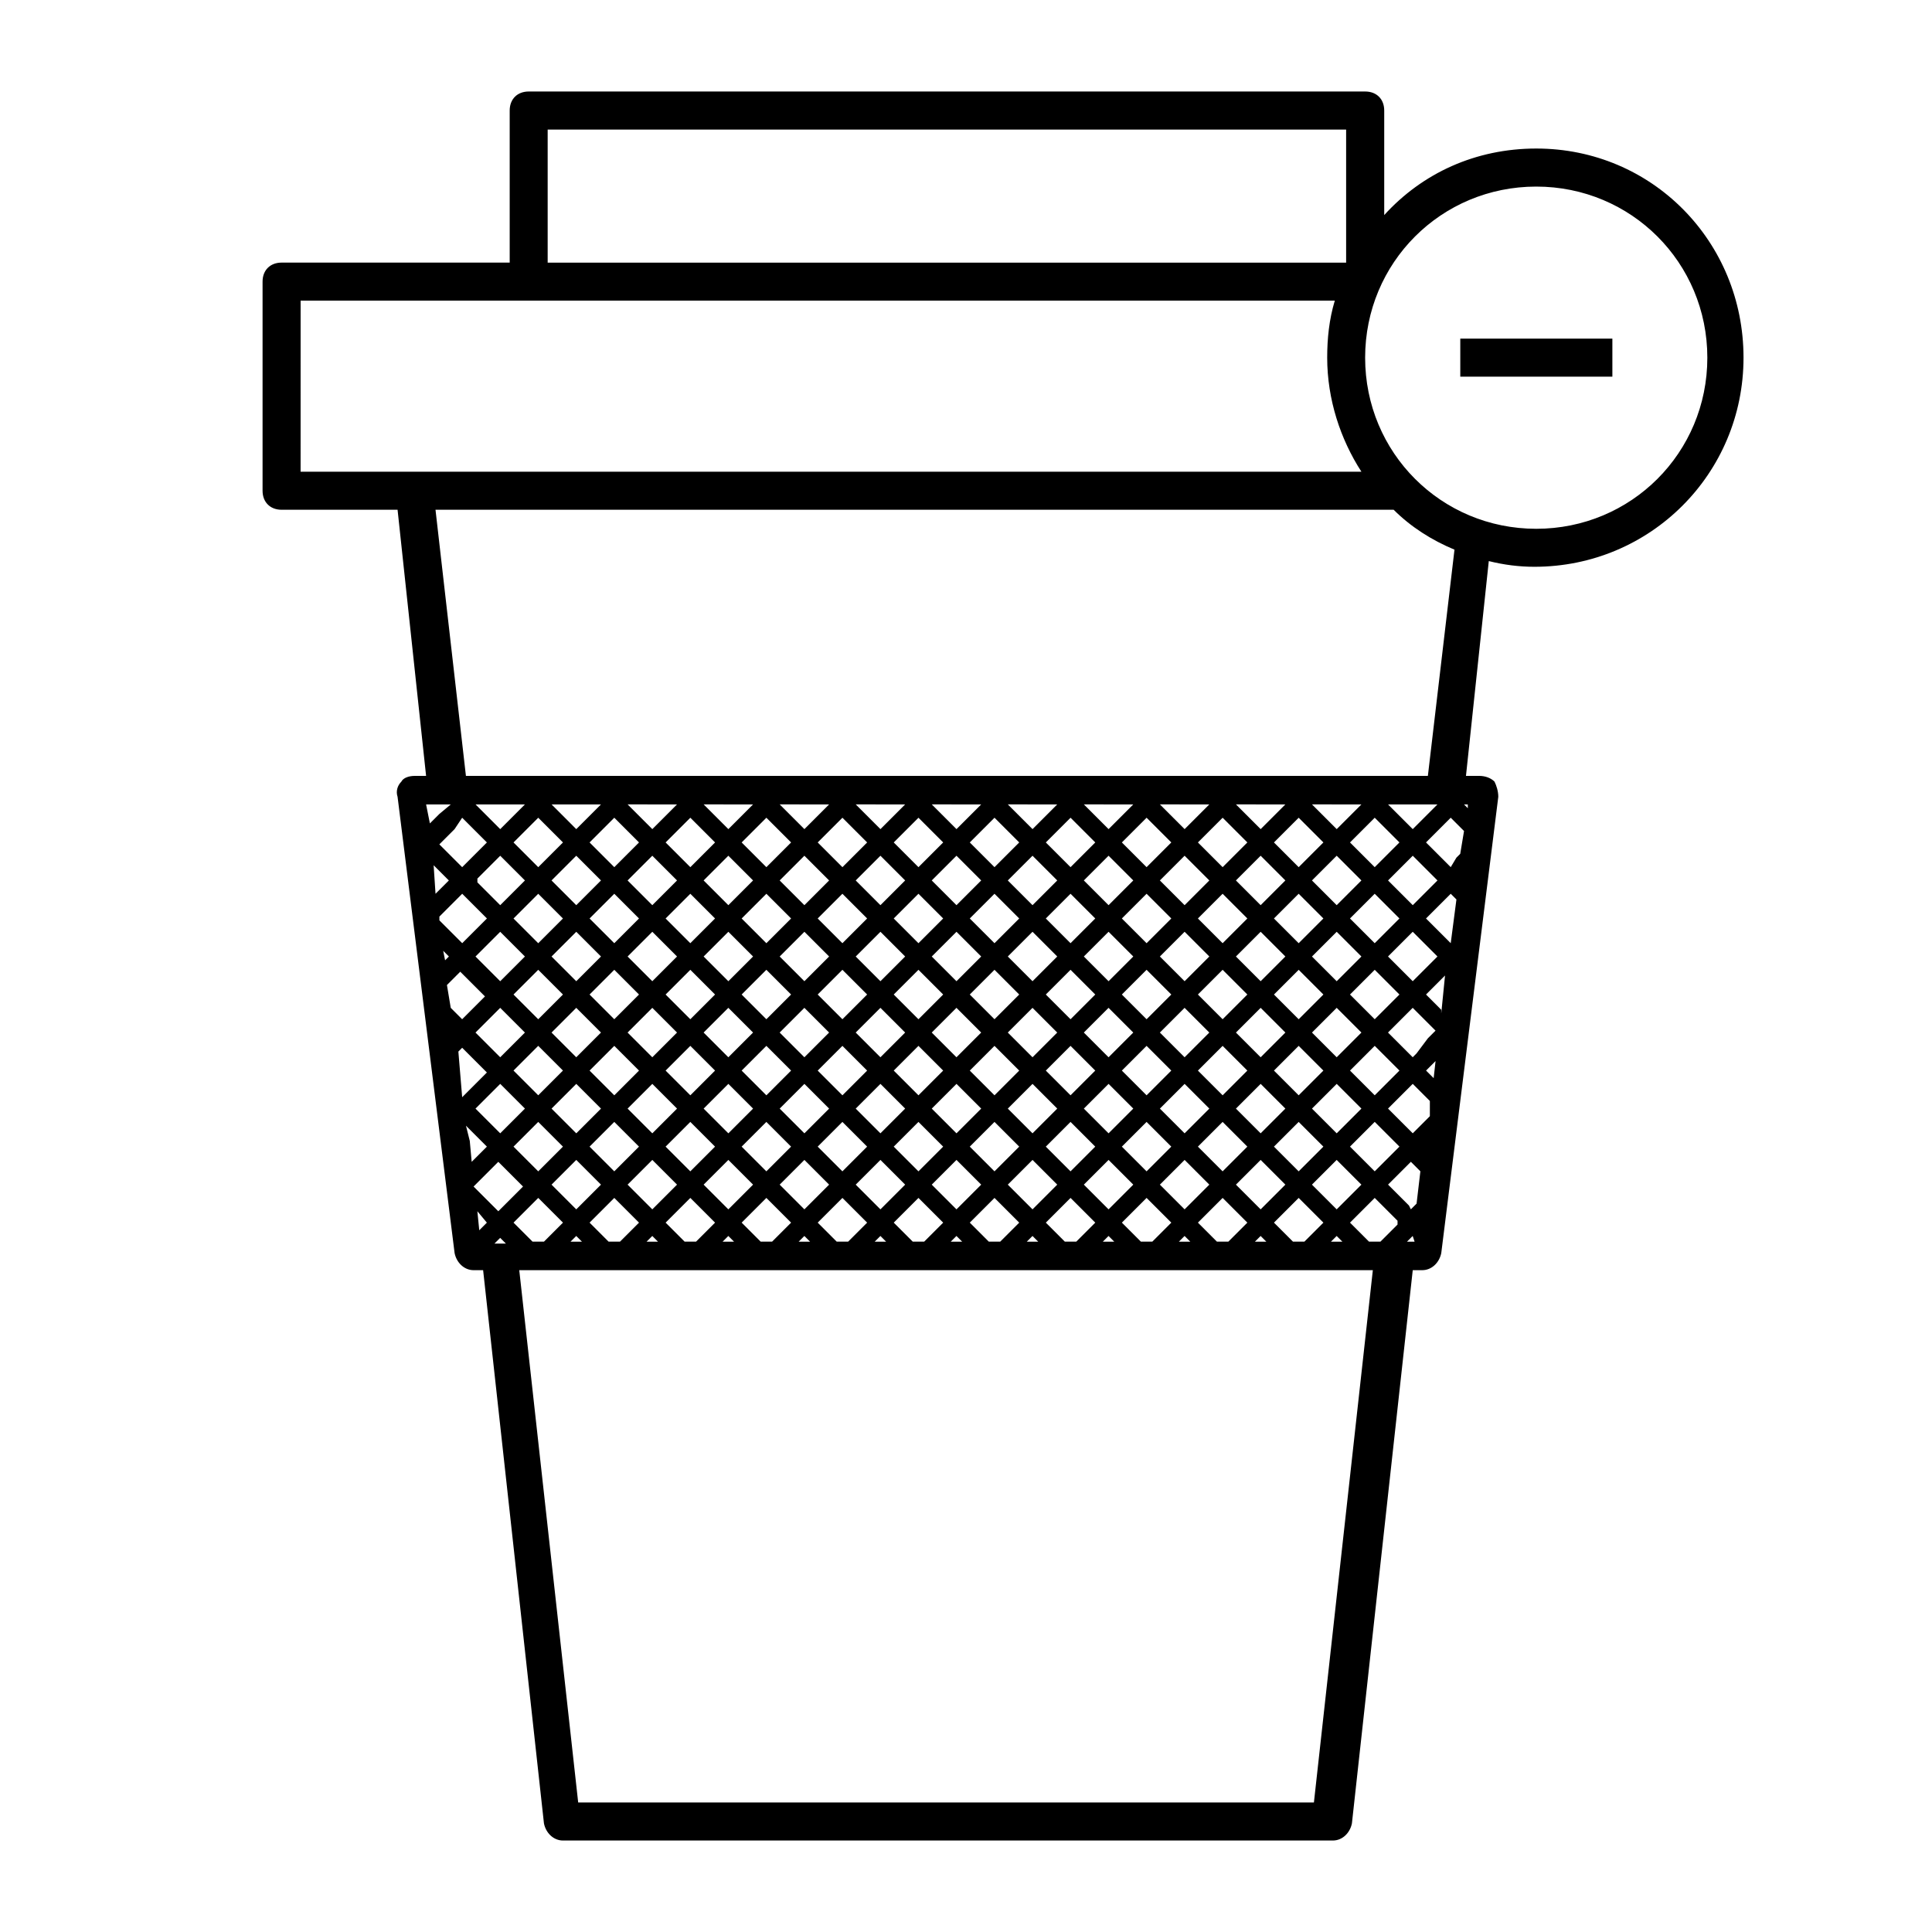 <?xml version="1.0" encoding="UTF-8"?>
<!-- Uploaded to: ICON Repo, www.svgrepo.com, Generator: ICON Repo Mixer Tools -->
<svg fill="#000000" width="800px" height="800px" version="1.1" viewBox="144 144 512 512" xmlns="http://www.w3.org/2000/svg">
 <g>
  <path d="m218.63 279.09h30.73l7.559 70.535-3.023-0.004c-1.512 0-3.023 0.504-3.527 1.512-1.008 1.008-1.512 2.519-1.008 4.031l15.113 120.91c0.504 2.519 2.519 4.535 5.039 4.535h2.519l16.121 146.61c0.504 2.519 2.519 4.535 5.039 4.535h204.04c2.519 0 4.535-2.016 5.039-4.535l16.121-146.61h2.519c2.519 0 4.535-2.016 5.039-4.535l15.113-120.91c0-1.512-0.504-3.023-1.008-4.031-1.008-1.008-2.519-1.512-4.031-1.512h-3.527l6.047-56.93c4.031 1.008 8.062 1.512 12.09 1.512 30.73 0 55.418-24.688 55.418-55.418 0-30.734-24.18-55.422-54.914-55.422-16.121 0-30.23 6.551-40.305 17.633v-27.707c0-3.023-2.016-5.039-5.039-5.039h-221.68c-3.023 0-5.039 2.016-5.039 5.039v40.305h-60.453c-3.023 0-5.039 2.016-5.039 5.039v55.418c0 3.023 2.016 5.039 5.039 5.039zm5.035-55.422h274.07c-1.512 5.039-2.016 10.078-2.016 15.113 0 11.082 3.527 21.664 9.07 30.23h-281.13zm73.559 398.01-15.617-141.07h226.21l-15.617 141.07zm-40.305-264.5h6.551l-3.027 2.519-2.519 2.519zm267.52 68.012-0.504 4.535-2.016-2.016zm-10.078 43.328-4.535 4.535h-3.023l-5.039-5.039 6.551-6.551 6.047 6.047zm-252.91-72.547 1.512 1.512-1.008 1.008zm21.664-38.793-6.551 6.551-4.027-4.031-2.519-2.519zm20.152 0-6.551 6.551-4.027-4.031-2.519-2.519zm20.152 0-2.516 2.519-4.031 4.031-6.551-6.551zm20.152 0-2.516 2.519-4.031 4.031-6.551-6.551zm20.152 0-2.516 2.519-4.031 4.031-6.551-6.551zm20.152 0-2.516 2.519-4.031 4.031-6.551-6.551zm20.152 0-2.516 2.519-4.031 4.031-6.551-6.551zm20.152 0-2.516 2.519-4.031 4.031-6.551-6.551zm20.152 0-2.516 2.519-4.031 4.031-6.551-6.551zm20.152 0-2.516 2.519-4.031 4.031-6.551-6.551zm20.152 0-2.516 2.519-4.031 4.031-6.551-6.551zm20.152 0-2.516 2.519-4.031 4.031-6.551-6.551zm17.133 0h3.023l-6.551 6.551-6.551-6.551zm1.008 82.625-4.535 4.535-6.551-6.551 6.551-6.551 4.535 4.535zm-36.277 33.25-5.039-5.039 6.551-6.551 6.551 6.551-5.039 5.039zm-20.152 0-5.039-5.039 6.551-6.551 6.551 6.551-5.039 5.039zm-20.152 0-5.039-5.039 6.551-6.551 6.551 6.551-5.039 5.039zm-20.152 0-5.039-5.039 6.551-6.551 6.551 6.551-5.039 5.039zm-20.152 0-5.039-5.039 6.551-6.551 6.551 6.551-5.039 5.039zm-20.152 0-5.039-5.039 6.551-6.551 6.551 6.551-5.039 5.039zm-20.152 0-5.039-5.039 6.551-6.551 6.551 6.551-5.039 5.039zm-20.152 0-5.039-5.039 6.551-6.551 6.551 6.551-5.039 5.039zm-20.152 0-5.039-5.039 6.551-6.551 6.551 6.551-5.039 5.039zm-20.152 0-5.039-5.039 6.551-6.551 6.551 6.551-5.039 5.039zm-20.152 0-5.039-5.039 6.551-6.551 6.551 6.551-5.039 5.039zm-21.664-82.121-3.023-3.023v-1.008l6.047-6.047 6.551 6.551-6.551 6.551zm261.48-13.602-6.551 6.551-6.551-6.551 6.551-6.551zm-7.555 86.148-5.543-5.543 6.047-6.047 2.519 2.519-1.008 8.566-1.512 1.512zm-230.75-102.77 6.551 6.551-6.551 6.551-6.551-6.551zm20.152 0 6.551 6.551-6.551 6.551-6.551-6.551zm20.152 0 6.551 6.551-6.551 6.551-6.551-6.551zm20.152 0 6.551 6.551-6.551 6.551-6.551-6.551zm20.152 0 6.551 6.551-6.551 6.551-6.551-6.551zm20.152 0 6.551 6.551-6.551 6.551-6.551-6.551zm20.152 0 6.551 6.551-6.551 6.551-6.551-6.551zm20.152 0 6.551 6.551-6.551 6.551-6.551-6.551zm20.152 0 6.551 6.551-6.551 6.551-6.551-6.551zm20.152 0 6.551 6.551-6.551 6.551-6.551-6.551zm20.152 0 6.551 6.551-6.551 6.551-6.551-6.551zm20.152 0 6.551 6.551-6.551 6.551-6.551-6.551zm3.023 90.684-3.023 3.023-6.551-6.551 6.551-6.551 6.551 6.551zm-240.82-74.562 6.047-6.047 6.551 6.551-6.551 6.551-6.047-6.047zm207.57 34.258 6.551 6.551-6.551 6.551-6.551-6.551zm-10.078 3.023-6.551-6.551 6.551-6.551 6.551 6.551zm-3.527 3.527-6.551 6.551-6.551-6.551 6.551-6.551zm-16.625-3.527-6.551-6.551 6.551-6.551 6.551 6.551zm-3.527 3.527-6.551 6.551-6.551-6.551 6.551-6.551zm-16.625-3.527-6.551-6.551 6.551-6.551 6.551 6.551zm-3.527 3.527-6.551 6.551-6.551-6.551 6.551-6.551zm-16.625-3.527-6.551-6.551 6.551-6.551 6.551 6.551zm-3.527 3.527-6.551 6.551-6.551-6.551 6.551-6.551zm-16.625-3.527-6.551-6.551 6.551-6.551 6.551 6.551zm-3.527 3.527-6.551 6.551-6.551-6.551 6.551-6.551zm-16.625-3.527-6.551-6.551 6.551-6.551 6.551 6.551zm-3.527 3.527-6.551 6.551-6.551-6.551 6.551-6.551zm-16.625-3.527-6.551-6.551 6.551-6.551 6.551 6.551zm-3.527 3.527-6.551 6.551-6.551-6.551 6.551-6.551zm-16.625-3.527-6.551-6.551 6.551-6.551 6.551 6.551zm-3.527 3.527-6.551 6.551-6.551-6.551 6.551-6.551zm-16.625-3.527-6.551-6.551 6.551-6.551 6.551 6.551zm0 7.055 6.551 6.551-6.551 6.551-6.551-6.551zm20.152 0 6.551 6.551-6.551 6.551-6.551-6.551zm20.152 0 6.551 6.551-6.551 6.551-6.551-6.551zm20.152 0 6.551 6.551-6.551 6.551-6.551-6.551zm20.152 0 6.551 6.551-6.551 6.551-6.551-6.551zm20.152 0 6.551 6.551-6.551 6.551-6.551-6.551zm20.152 0 6.551 6.551-6.551 6.551-6.551-6.551zm20.152 0 6.551 6.551-6.551 6.551-6.551-6.551zm20.152 0 6.551 6.551-6.551 6.551-6.551-6.551zm20.152 0 6.551 6.551-6.551 6.551-6.551-6.551zm-6.547-13.605 6.551-6.551 6.551 6.551-6.551 6.551zm-3.527-3.527-6.551-6.551 6.551-6.551 6.551 6.551zm-20.152 0-6.551-6.551 6.551-6.551 6.551 6.551zm-20.152 0-6.551-6.551 6.551-6.551 6.551 6.551zm-20.152 0-6.551-6.551 6.551-6.551 6.551 6.551zm-20.152 0-6.551-6.551 6.551-6.551 6.551 6.551zm-20.152 0-6.551-6.551 6.551-6.551 6.551 6.551zm-20.152 0-6.551-6.551 6.551-6.551 6.551 6.551zm-20.152 0-6.551-6.551 6.551-6.551 6.551 6.551zm-20.152 0-6.551-6.551 6.551-6.551 6.551 6.551zm-20.152 0-6.551-6.551 6.551-6.551 6.551 6.551zm6.547 13.605-6.551 6.551-6.551-6.551 6.551-6.551zm13.605 13.602 6.551 6.551-6.551 6.551-6.551-6.551zm20.152 0 6.551 6.551-6.551 6.551-6.551-6.551zm20.152 0 6.551 6.551-6.551 6.551-6.551-6.551zm20.152 0 6.551 6.551-6.551 6.551-6.551-6.551zm20.152 0 6.551 6.551-6.551 6.551-6.551-6.551zm20.152 0 6.551 6.551-6.551 6.551-6.551-6.551zm20.152 0 6.551 6.551-6.551 6.551-6.551-6.551zm20.152 0 6.551 6.551-6.551 6.551-6.551-6.551zm20.152 0 6.551 6.551-6.551 6.551-6.551-6.551zm10.074-37.281-6.551-6.551 6.551-6.551 6.551 6.551zm-20.152 0-6.551-6.551 6.551-6.551 6.551 6.551zm-20.152 0-6.551-6.551 6.551-6.551 6.551 6.551zm-20.152 0-6.551-6.551 6.551-6.551 6.551 6.551zm-20.152 0-6.551-6.551 6.551-6.551 6.551 6.551zm-20.152 0-6.551-6.551 6.551-6.551 6.551 6.551zm-20.152 0-6.551-6.551 6.551-6.551 6.551 6.551zm-20.152 0-6.551-6.551 6.551-6.551 6.551 6.551zm-20.152 0-6.551-6.551 6.551-6.551 6.551 6.551zm-20.152 0-6.551-6.551 6.551-6.551 6.551 6.551zm-10.074 37.281 6.551 6.551-6.551 6.551-6.551-6.551zm201.52 0 6.551 6.551-6.551 6.551-6.551-6.551zm-6.551-13.602 6.551-6.551 6.551 6.551-6.551 6.551zm0-20.152 6.551-6.551 6.551 6.551-6.551 6.551zm-205.05-16.625 6.551 6.551-6.551 6.551-6.551-6.551zm6.551 26.699-6.551 6.551-6.551-6.551 6.551-6.551zm0 20.152-6.551 6.551-6.551-6.551 6.551-6.551zm13.602 13.605 6.551 6.551-6.551 6.551-6.551-6.551zm20.152 0 6.551 6.551-6.551 6.551-6.551-6.551zm20.152 0 6.551 6.551-6.551 6.551-6.551-6.551zm20.152 0 6.551 6.551-6.551 6.551-6.551-6.551zm20.152 0 6.551 6.551-6.551 6.551-6.551-6.551zm20.152 0 6.551 6.551-6.551 6.551-6.551-6.551zm20.152 0 6.551 6.551-6.551 6.551-6.551-6.551zm20.152 0 6.551 6.551-6.551 6.551-6.551-6.551zm20.152 0 6.551 6.551-6.551 6.551-6.551-6.551zm20.152 0 6.551 6.551-6.551 6.551-6.551-6.551zm20.152-47.359-6.551-6.551 6.551-6.551 6.551 6.551zm-10.074-10.078-6.551-6.551 6.551-6.551 6.551 6.551zm-20.152 0-6.551-6.551 6.551-6.551 6.551 6.551zm-20.152 0-6.551-6.551 6.551-6.551 6.551 6.551zm-20.152 0-6.551-6.551 6.551-6.551 6.551 6.551zm-20.152 0-6.551-6.551 6.551-6.551 6.551 6.551zm-20.152 0-6.551-6.551 6.551-6.551 6.551 6.551zm-20.152 0-6.551-6.551 6.551-6.551 6.551 6.551zm-20.152 0-6.551-6.551 6.551-6.551 6.551 6.551zm-20.152 0-6.551-6.551 6.551-6.551 6.551 6.551zm-20.152 0-6.551-6.551 6.551-6.551 6.551 6.551zm-20.152 0-6.551-6.551 6.551-6.551 6.551 6.551zm-20.152 47.359 6.551 6.551-6.551 6.551-6.551-6.551zm10.074 10.078 6.551 6.551-6.551 6.551-6.551-6.551zm10.078 10.074 6.551 6.551-6.551 6.551-6.551-6.551zm20.152 0 6.551 6.551-6.551 6.551-6.551-6.551zm20.152 0 6.551 6.551-6.551 6.551-6.551-6.551zm20.152 0 6.551 6.551-6.551 6.551-6.551-6.551zm20.152 0 6.551 6.551-6.551 6.551-6.551-6.551zm20.152 0 6.551 6.551-6.551 6.551-6.551-6.551zm20.152 0 6.551 6.551-6.551 6.551-6.551-6.551zm20.152 0 6.551 6.551-6.551 6.551-6.551-6.551zm20.152 0 6.551 6.551-6.551 6.551-6.551-6.551zm20.152 0 6.551 6.551-6.551 6.551-6.551-6.551zm23.68-23.68 6.551-6.551 6.551 6.551-6.551 6.551zm0-20.152 6.551-6.551 6.551 6.551-6.551 6.551zm16.625-3.527-6.551-6.551 6.551-6.551 6.551 6.551zm-245.86-9.066 4.031-4.031 6.551 6.551-6.551 6.551-6.551-6.551zm4.031 16.121 6.551 6.551-6.551 6.551-6.551-6.551zm215.12 46.855 6.551-6.551 6.551 6.551-6.551 6.551zm-225.2-97.234 6.551 6.551-6.551 6.551-6.047-6.047 4.031-4.031zm-1.008 61.969 1.008-1.008 6.551 6.551-6.551 6.551zm2.016 19.648 5.543 5.543-4.031 4.031-0.504-5.543zm4.031 14.105 4.535-4.535 6.551 6.551-6.551 6.551-6.551-6.551zm25.191 15.113 1.512 1.512h-3.023zm20.152 0 1.512 1.512h-3.023zm20.152 0 1.512 1.512h-3.023zm20.152 0 1.512 1.512h-3.023zm20.152 0 1.512 1.512h-3.023zm20.152 0 1.512 1.512h-3.023zm20.152 0 1.512 1.512h-3.023zm20.152 0 1.512 1.512h-3.023zm20.152 0 1.512 1.512h-3.023zm20.152 0 1.512 1.512h-3.023zm20.152 0 1.512 1.512h-3.023zm21.16-48.367-1.008 1.008-6.551-6.551 6.551-6.551 6.047 6.047-2.016 2.016zm2.519-15.617 5.039-5.039-1.008 10.078-0.004-1.008-2.016-2.016zm6.547-13.602-6.551-6.551 6.551-6.551 1.512 1.512zm-268.53-19.648 3.023 3.023-1.008 1.008-1.516 1.512-1.008 1.008-0.5-7.559zm2.516 30.73 3.527-3.527 6.551 6.551-6.047 6.047-3.023-3.023zm10.582 62.977-2.016 2.016-0.504-5.039zm255.43-94.211-6.551-6.551 6.551-6.551 3.527 3.527-1.008 6.047-1.008 1.008zm-252.41 98.746 0.504-0.504 1.512 1.512h-3.023zm242.33-1.008 0.504 1.512h-2.016zm14.609-114.36v1.008l-1.008-1.008zm-265.51-7.559-8.062-70.535h253.92c4.535 4.535 10.078 8.062 16.121 10.578l-7.051 59.957zm21.664-171.29h211.6v35.266h-211.6zm261.98 15.113c25.191 0 45.344 20.152 45.344 45.344s-20.152 45.344-45.344 45.344-45.344-20.152-45.344-45.344 20.152-45.344 45.344-45.344z"/>
  <path d="m530.99 233.74h40.305v10.078h-40.305z"/>
 </g>
</svg>